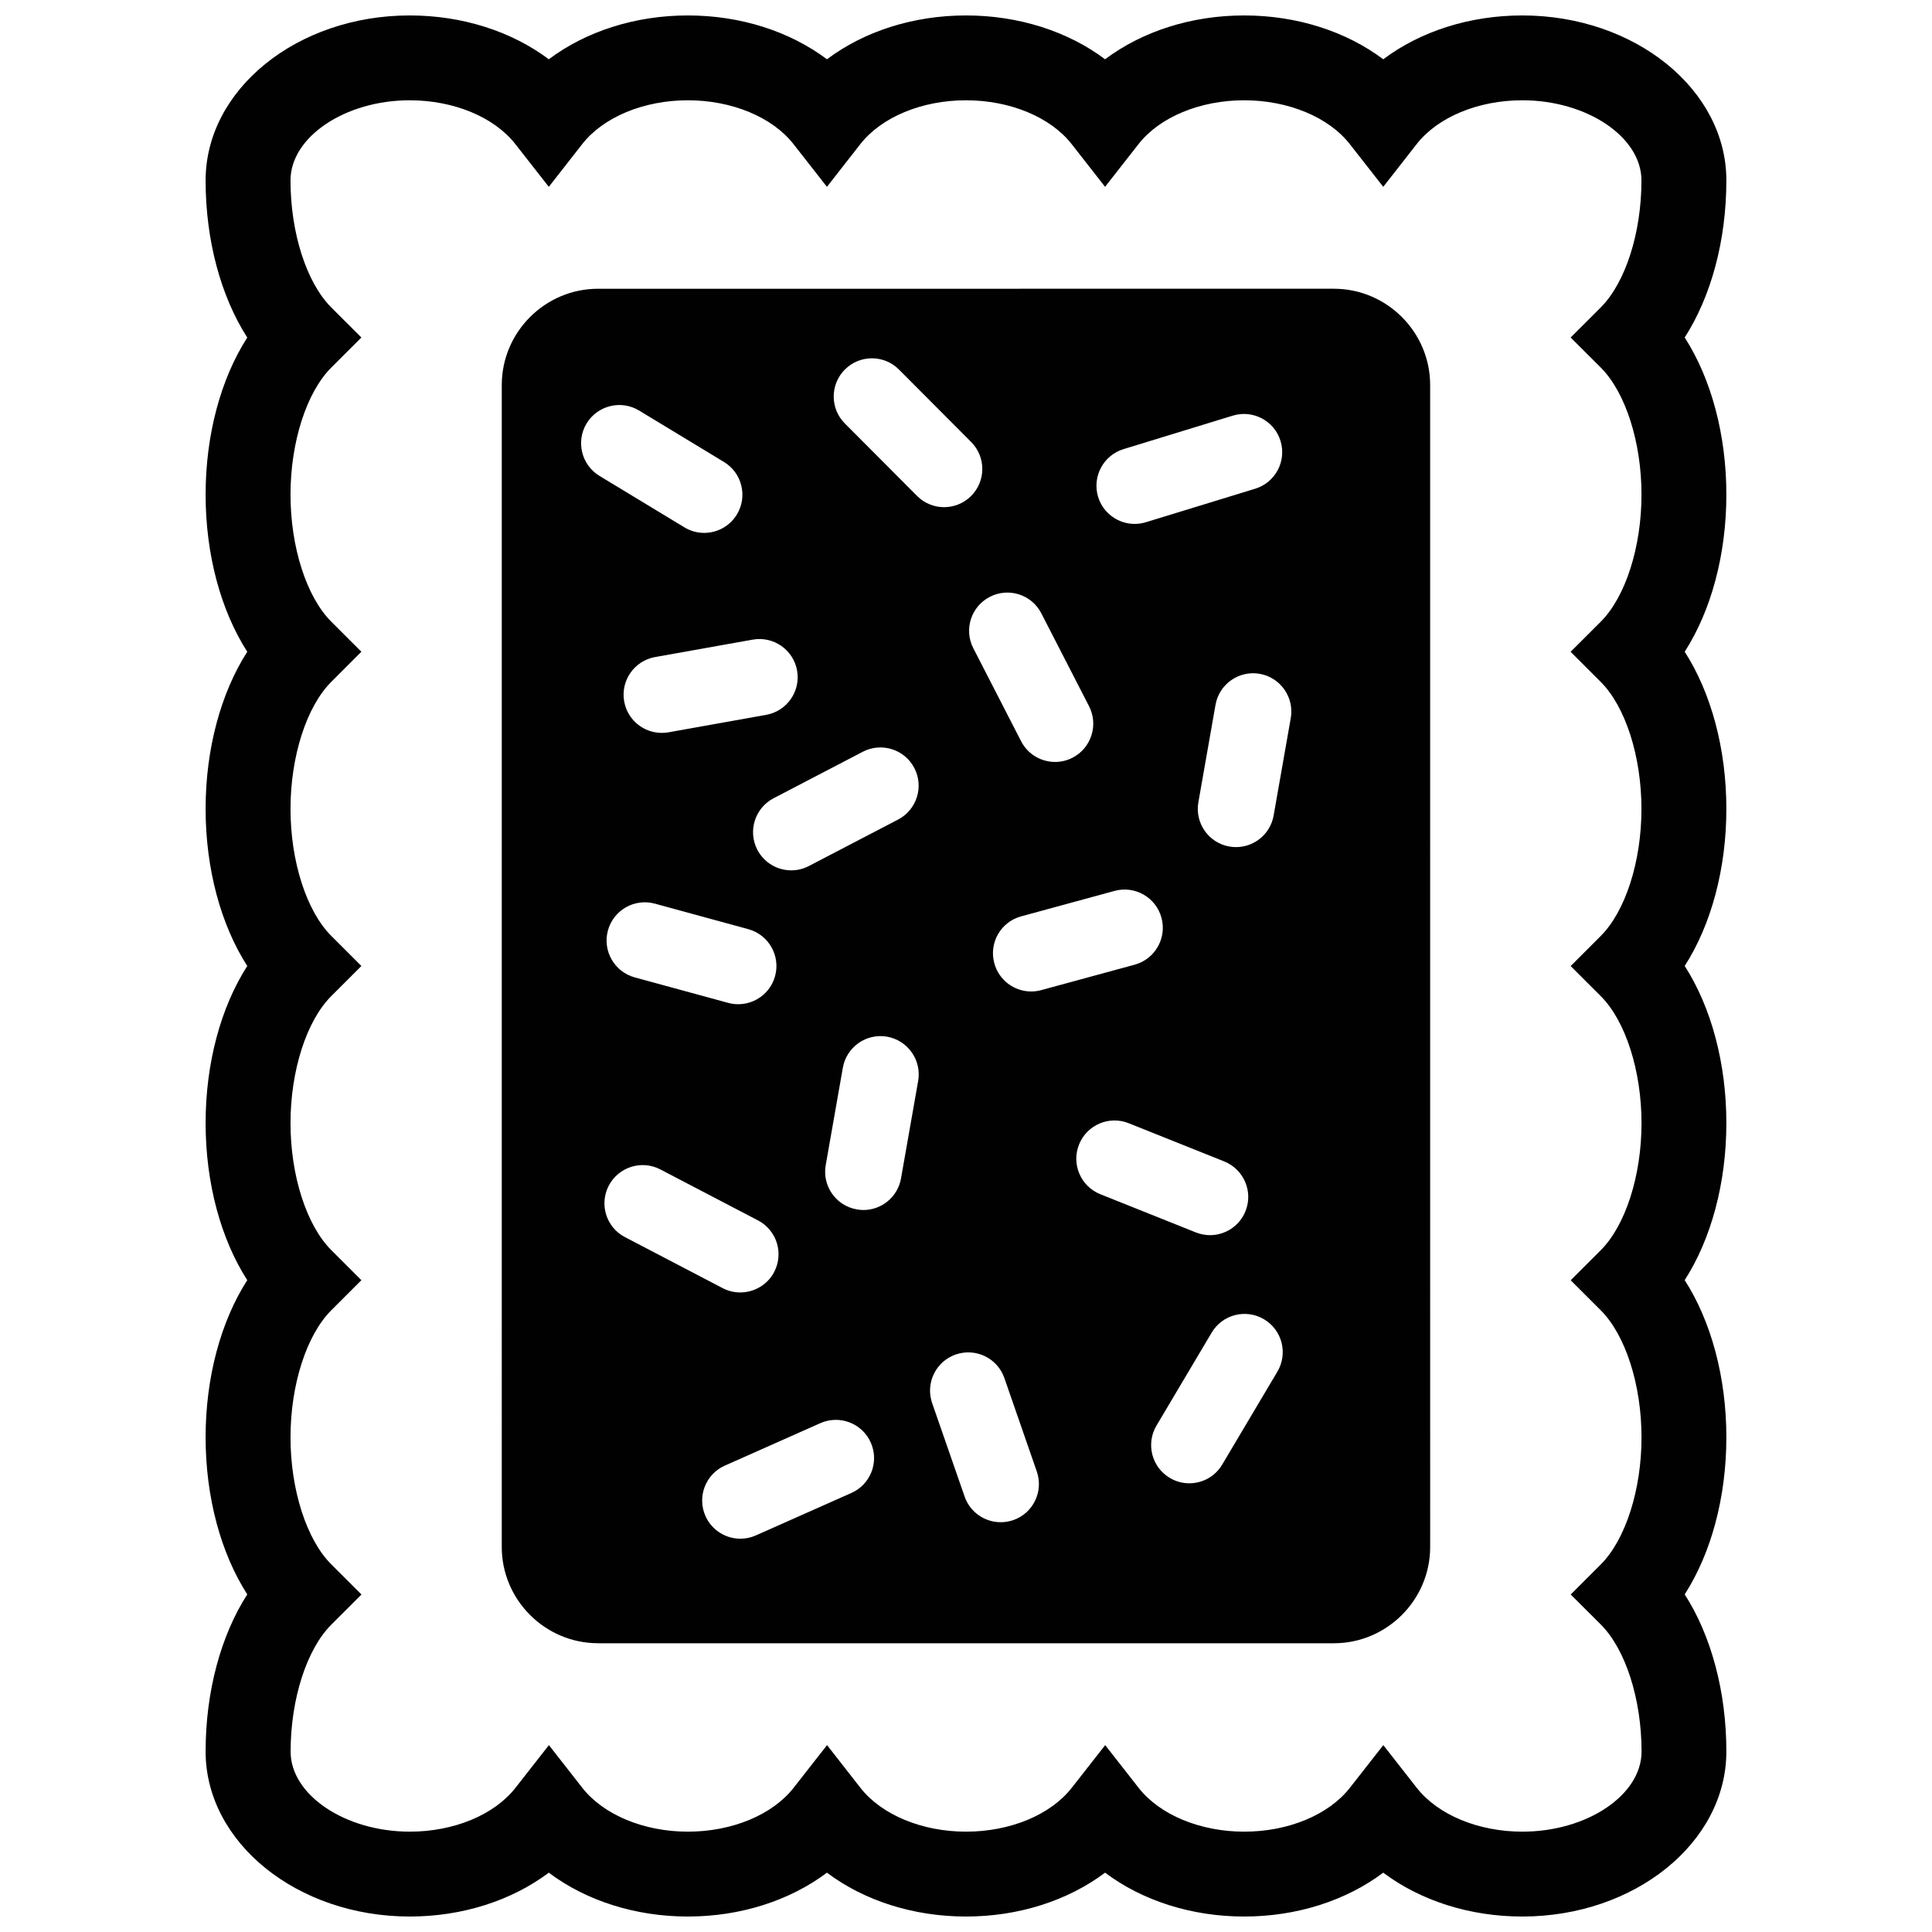 <?xml version="1.0" encoding="UTF-8"?>
<!-- The Best Svg Icon site in the world: iconSvg.co, Visit us! https://iconsvg.co -->
<svg width="800px" height="800px" version="1.1" viewBox="144 144 512 512" xmlns="http://www.w3.org/2000/svg">
 <defs>
  <clipPath id="a">
   <path d="m198 148.09h404v503.81h-404z"/>
  </clipPath>
 </defs>
 <g clip-path="url(#a)">
  <path d="m252.58 651.9c13.949 0 27-4.223 36.855-11.621 9.848 7.402 22.898 11.621 36.855 11.621 13.949 0 27.004-4.223 36.859-11.621 9.844 7.402 22.887 11.621 36.855 11.621 13.945 0 27-4.223 36.855-11.621 9.848 7.402 22.898 11.621 36.855 11.621 13.957 0 26.992-4.223 36.859-11.621 9.852 7.398 22.895 11.621 36.855 11.621 29.809 0 54.074-19.617 54.074-43.734 0-15.855-4.027-30.719-11.039-41.637 7.012-10.914 11.039-25.762 11.039-41.629 0-15.879-4.027-30.73-11.039-41.648 7.012-10.914 11.039-25.773 11.039-41.629 0-15.859-4.027-30.723-11.039-41.637 7.012-10.918 11.039-25.77 11.039-41.629 0-15.875-4.027-30.723-11.039-41.645 7.012-10.906 11.039-25.766 11.039-41.637 0-15.863-4.027-30.723-11.039-41.637 7.012-10.918 11.039-25.77 11.039-41.637 0.004-24.094-24.266-43.711-54.074-43.711-13.961 0-27.004 4.219-36.848 11.617-9.867-7.398-22.91-11.617-36.867-11.617-13.961 0-27.004 4.219-36.855 11.617-9.852-7.398-22.906-11.617-36.852-11.617-13.961 0-27.016 4.219-36.855 11.617-9.855-7.398-22.91-11.617-36.859-11.617s-27.008 4.219-36.855 11.617c-9.859-7.398-22.91-11.617-36.859-11.617-29.828 0-54.09 19.613-54.09 43.73 0 15.855 4.031 30.711 11.039 41.637-7.012 10.906-11.039 25.762-11.039 41.629 0 15.863 4.031 30.727 11.039 41.637-7.012 10.926-11.039 25.766-11.039 41.641 0 15.855 4.031 30.715 11.039 41.633-7.012 10.91-11.039 25.77-11.039 41.629 0 15.875 4.031 30.723 11.039 41.629-7.012 10.918-11.039 25.766-11.039 41.645 0 15.855 4.031 30.723 11.039 41.629-7.012 10.914-11.039 25.77-11.039 41.637 0 24.117 24.262 43.734 54.09 43.734zm-20.781-93.32c-6.566-6.559-10.812-19.781-10.812-33.676 0-13.91 4.246-27.125 10.812-33.676l7.969-7.965-7.969-7.965c-6.566-6.551-10.812-19.758-10.812-33.664 0-13.898 4.246-27.125 10.812-33.668l7.969-7.969-7.969-7.965c-6.566-6.551-10.812-19.766-10.812-33.664 0-13.914 4.246-27.129 10.812-33.676l7.969-7.977-7.969-7.957c-6.566-6.559-10.812-19.77-10.812-33.68 0-13.898 4.246-27.125 10.812-33.676l7.969-7.961-7.969-7.961c-6.566-6.555-10.812-19.77-10.812-33.676 0-11.508 14.473-21.23 31.594-21.23 11.656 0 22.391 4.449 27.992 11.613l8.867 11.324 8.855-11.324c5.606-7.168 16.332-11.613 27.992-11.613 11.656 0 22.391 4.449 27.992 11.613l8.871 11.324 8.852-11.324c5.613-7.168 16.324-11.613 28-11.613 11.656 0 22.383 4.449 27.996 11.613l8.855 11.324 8.867-11.324c5.606-7.168 16.324-11.613 27.996-11.613 11.652 0 22.379 4.449 27.988 11.613l8.871 11.324 8.855-11.324c5.602-7.168 16.328-11.613 28-11.613 17.109 0 31.57 9.723 31.57 21.23 0 13.898-4.238 27.121-10.797 33.676l-7.969 7.961 7.981 7.961c6.555 6.551 10.797 19.77 10.797 33.676s-4.242 27.121-10.797 33.68l-7.988 7.973 7.977 7.977c6.559 6.539 10.797 19.758 10.797 33.676 0 13.898-4.238 27.113-10.797 33.664l-7.965 7.965 7.981 7.969c6.551 6.543 10.797 19.77 10.797 33.668 0 13.906-4.246 27.113-10.797 33.664l-7.977 7.965 7.977 7.965c6.555 6.551 10.797 19.766 10.797 33.676 0 13.895-4.242 27.113-10.797 33.676l-7.969 7.965 7.981 7.957c6.555 6.559 10.797 19.77 10.797 33.676 0 11.508-14.465 21.215-31.574 21.215-11.668 0-22.395-4.449-28-11.613l-8.863-11.32-8.871 11.32c-5.602 7.164-16.32 11.613-27.98 11.613-11.668 0-22.391-4.449-27.996-11.613l-8.855-11.32-8.871 11.32c-5.598 7.164-16.332 11.613-27.992 11.613-11.672 0-22.395-4.449-28-11.613l-8.848-11.32-8.871 11.32c-5.602 7.164-16.332 11.613-27.992 11.613-11.656 0-22.383-4.449-27.992-11.613l-8.855-11.32-8.867 11.32c-5.602 7.164-16.328 11.613-27.992 11.613-17.113 0-31.594-9.707-31.594-21.215 0-13.898 4.246-27.113 10.812-33.676l7.969-7.957z" fill="#010101"/>
 </g>
 <path d="m302.49 579.48h195c14.035 0 25.52-11.477 25.52-25.512l-0.004-307.93c0-14.035-11.48-25.52-25.52-25.52l-195 0.004c-14.031 0-25.512 11.48-25.512 25.52l-0.004 307.91c0 14.039 11.48 25.52 25.516 25.52zm2.844-121.28c2.602-4.957 8.711-6.871 13.664-4.293l25.879 13.512c4.957 2.586 6.883 8.691 4.297 13.652-1.805 3.457-5.34 5.438-8.992 5.438-1.578 0-3.184-0.363-4.676-1.145l-25.879-13.512c-4.961-2.57-6.879-8.684-4.293-13.652zm44.07-55.531c-1.223 4.504-5.316 7.457-9.766 7.457-0.887 0-1.785-0.105-2.672-0.359l-24.754-6.746c-5.394-1.484-8.578-7.047-7.106-12.438s7.031-8.574 12.43-7.109l24.758 6.762c5.402 1.465 8.582 7.039 7.109 12.434zm-0.387-47.129 23.633-12.316c4.957-2.574 11.078-0.66 13.648 4.301 2.602 4.961 0.66 11.078-4.297 13.664l-23.629 12.309c-1.496 0.781-3.09 1.152-4.676 1.152-3.664 0-7.176-1.977-8.992-5.453-2.574-4.953-0.648-11.07 4.312-13.656zm20.605 184.11-25.316 11.254c-1.324 0.594-2.727 0.867-4.102 0.867-3.875 0-7.578-2.242-9.25-6.012-2.273-5.094 0.031-11.094 5.133-13.355l25.316-11.254c5.113-2.266 11.094 0.031 13.359 5.144 2.281 5.109-0.027 11.098-5.141 13.355zm17.699-109.18-4.543 25.82c-0.867 4.914-5.133 8.375-9.961 8.375-0.586 0-1.168-0.059-1.77-0.168-5.512-0.961-9.191-6.219-8.223-11.723l4.539-25.816c0.973-5.516 6.227-9.191 11.734-8.227 5.516 1 9.184 6.242 8.223 11.738zm25.195 116.38c-1.098 0.379-2.207 0.551-3.32 0.551-4.195 0-8.105-2.613-9.562-6.797l-8.605-24.762c-1.828-5.285 0.961-11.055 6.246-12.887 5.281-1.828 11.059 0.953 12.891 6.238l8.594 24.762c1.836 5.281-0.957 11.059-6.242 12.895zm4.746-140.1c-4.453 0-8.535-2.969-9.758-7.473-1.48-5.402 1.703-10.965 7.106-12.43l24.758-6.75c5.391-1.477 10.965 1.715 12.43 7.109 1.477 5.394-1.703 10.969-7.094 12.445l-24.773 6.742c-0.887 0.246-1.789 0.355-2.668 0.355zm12.699 40.551c2.066-5.188 7.961-7.719 13.156-5.637l25.312 10.125c5.188 2.09 7.723 7.969 5.644 13.164-1.582 3.965-5.375 6.375-9.406 6.375-1.254 0-2.523-0.238-3.769-0.73l-25.305-10.121c-5.199-2.086-7.719-7.981-5.633-13.176zm52.562 60.195-14.629 24.637c-1.891 3.188-5.25 4.953-8.711 4.953-1.77 0-3.547-0.453-5.16-1.422-4.816-2.848-6.398-9.062-3.535-13.879l14.621-24.633c2.852-4.812 9.074-6.387 13.879-3.523 4.805 2.852 6.383 9.059 3.535 13.867zm3.543-173.2-4.539 25.82c-0.863 4.918-5.129 8.375-9.961 8.375-0.578 0-1.168-0.039-1.773-0.152-5.508-0.969-9.18-6.231-8.211-11.73l4.539-25.82c0.969-5.508 6.219-9.184 11.73-8.219 5.5 0.98 9.172 6.234 8.215 11.727zm-44.332-71.27 28.973-8.879c5.344-1.633 11.02 1.371 12.645 6.711 1.641 5.352-1.367 11.023-6.707 12.656l-28.973 8.879c-0.992 0.309-1.996 0.449-2.973 0.449-4.332 0-8.344-2.805-9.688-7.16-1.625-5.348 1.379-11.012 6.723-12.656zm-21.785 43.496 12.66 24.633c2.551 4.977 0.59 11.082-4.375 13.645-1.484 0.762-3.059 1.125-4.613 1.125-3.688 0-7.231-2.012-9.023-5.496l-12.656-24.633c-2.559-4.973-0.594-11.078 4.379-13.633 4.969-2.559 11.082-0.609 13.629 4.359zm-52.023-64.621c3.961-3.941 10.375-3.926 14.316 0.039l19.125 19.191c3.949 3.961 3.941 10.363-0.016 14.316-1.98 1.969-4.566 2.957-7.16 2.957s-5.188-0.992-7.164-2.984l-19.129-19.191c-3.953-3.957-3.938-10.371 0.027-14.328zm-12.691 79.789c0.988 5.5-2.691 10.777-8.195 11.75l-25.875 4.629c-0.605 0.117-1.203 0.152-1.805 0.152-4.797 0-9.074-3.441-9.945-8.34-0.984-5.508 2.684-10.77 8.184-11.754l25.887-4.621c5.5-0.98 10.758 2.688 11.75 8.184zm-55.785-65.473c2.906-4.781 9.133-6.312 13.914-3.422l22.5 13.633c4.781 2.898 6.312 9.129 3.422 13.91-1.91 3.148-5.25 4.883-8.676 4.883-1.789 0-3.602-0.473-5.238-1.473l-22.504-13.633c-4.773-2.898-6.301-9.117-3.418-13.898z" fill="#010101"/>
</svg>